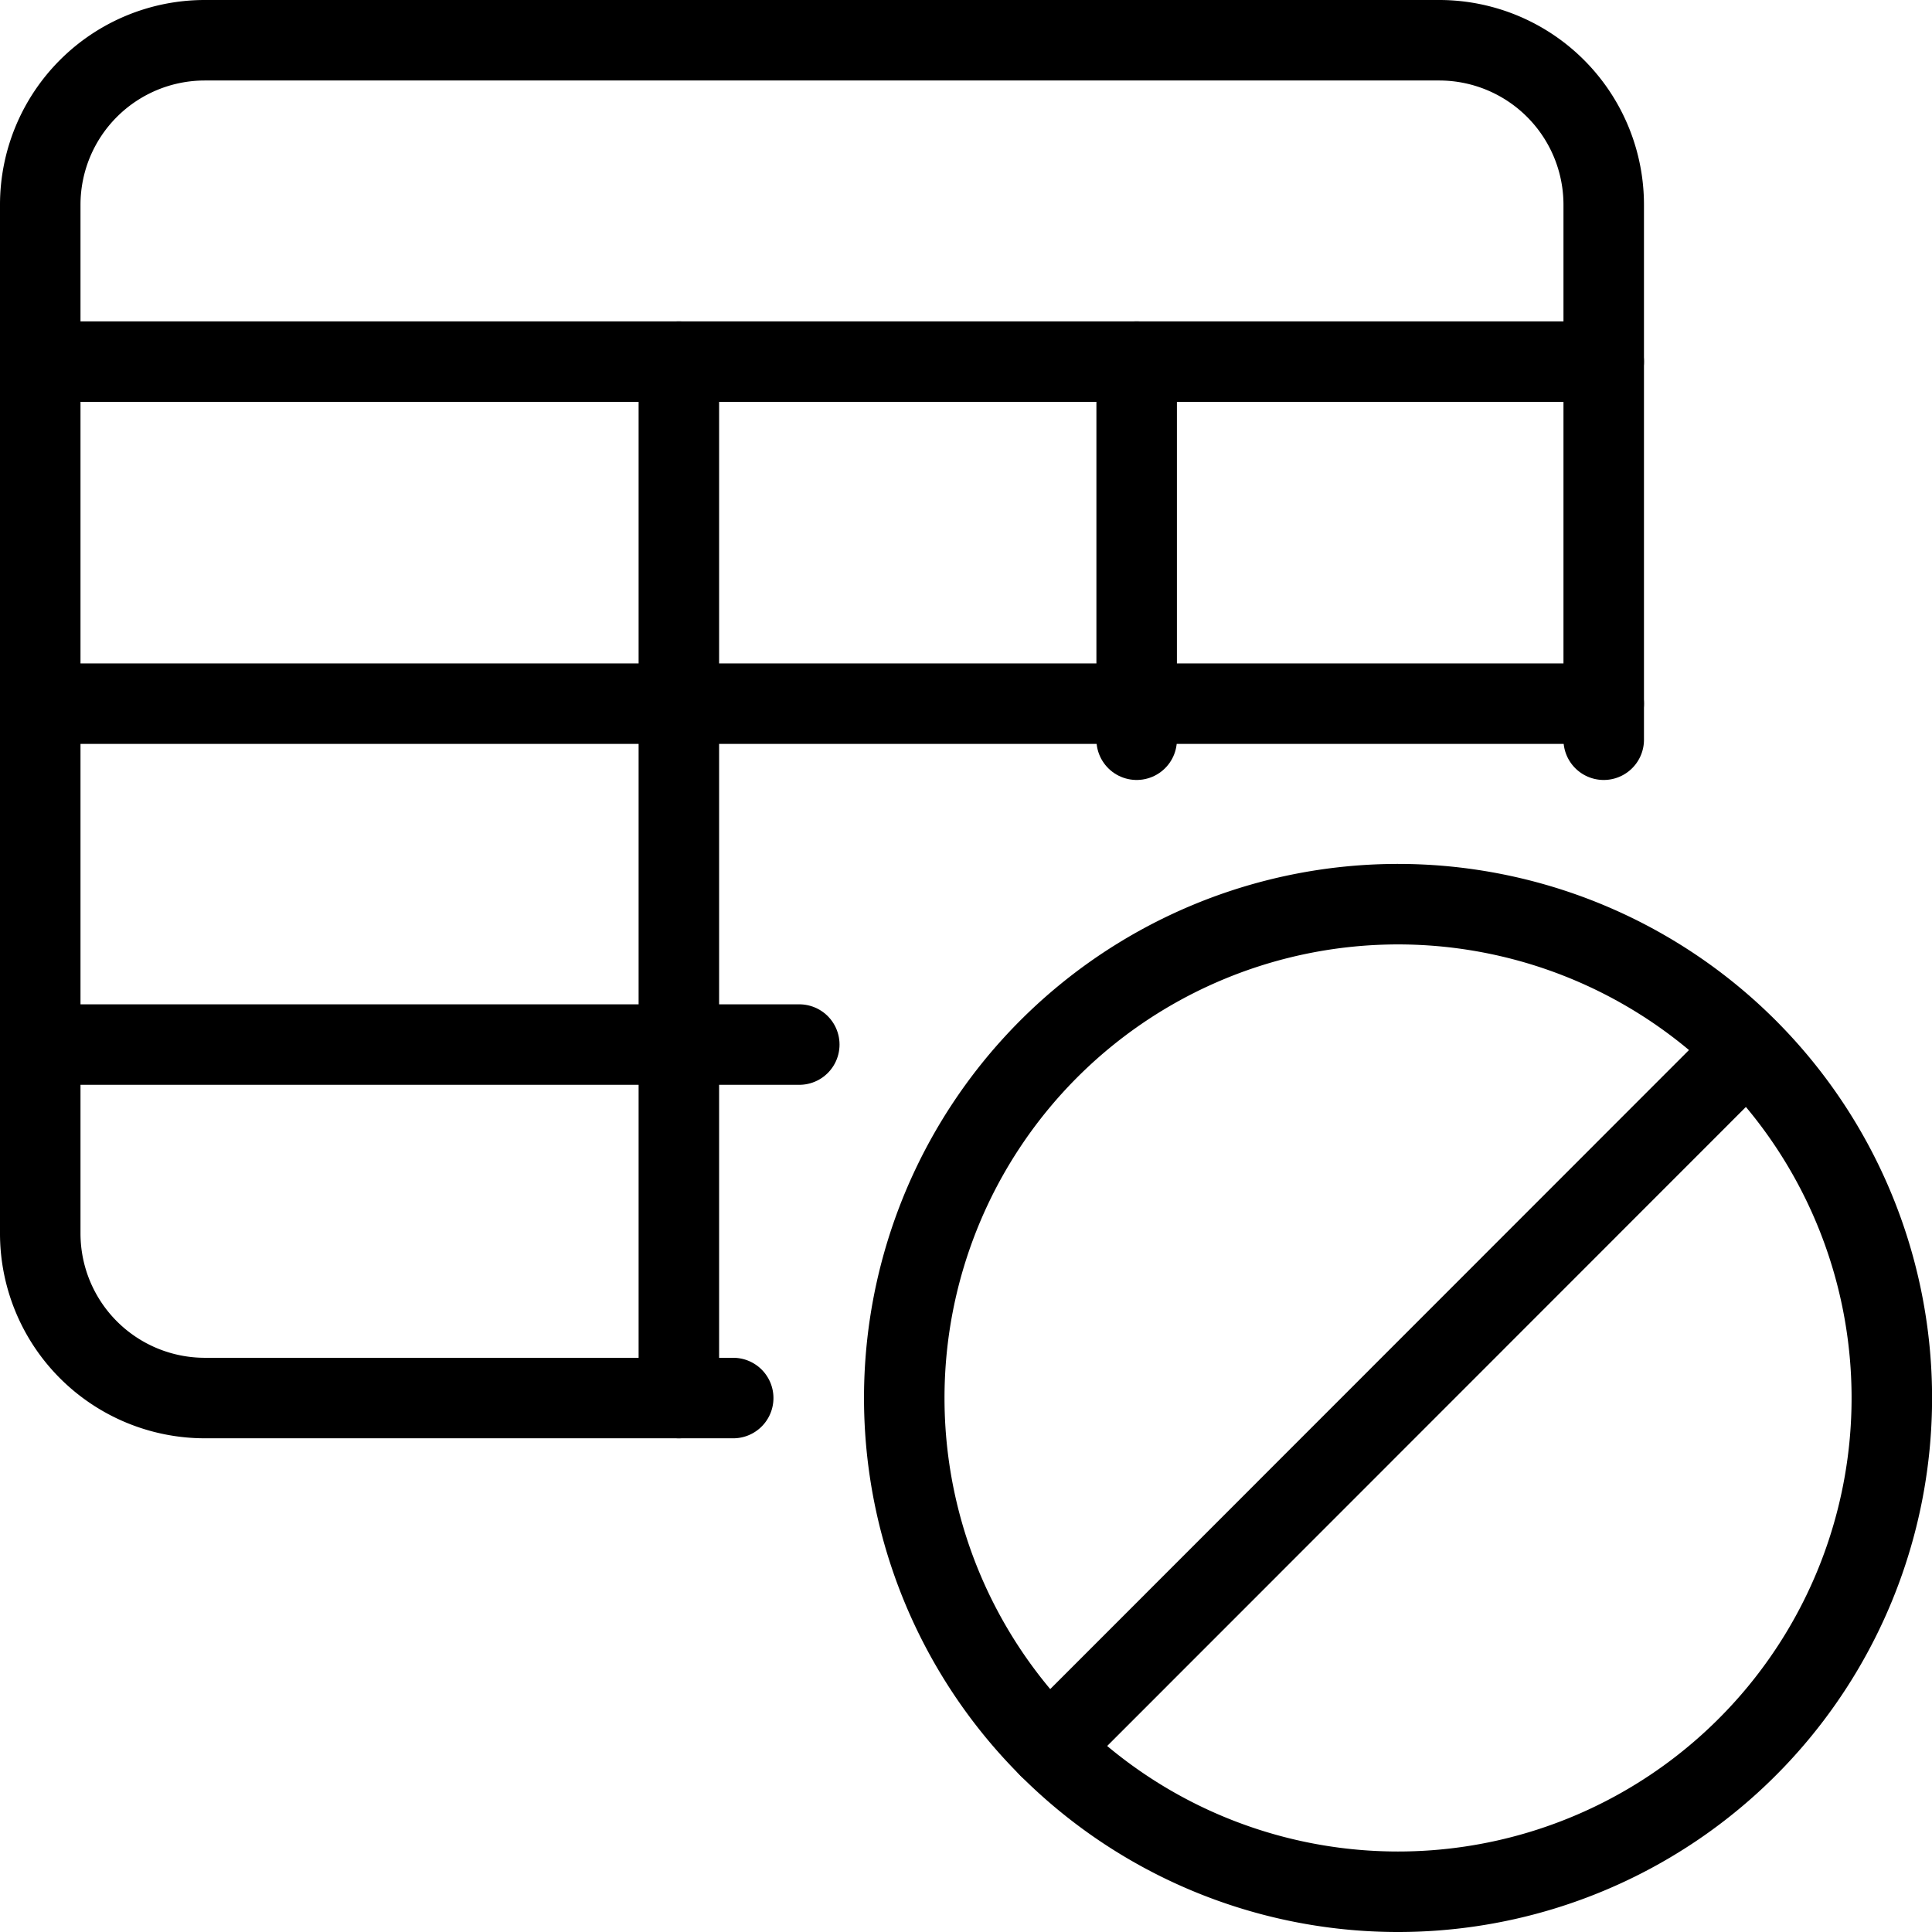 <svg xmlns="http://www.w3.org/2000/svg" viewBox="0 0 24 24"><g transform="matrix(1,0,0,1,0,0)"><defs><style>.a{fill:none;stroke:#000000;stroke-linecap:round;stroke-linejoin:round;}</style></defs><path class="a" d="M9.108,17.367H2.544A2.045,2.045,0,0,1,.5,15.322V2.544A2.044,2.044,0,0,1,2.544.5H17.878a2.044,2.044,0,0,1,2.044,2.044V9.189"></path><line class="a" x1="0.5" y1="4.492" x2="19.922" y2="4.492"></line><line class="a" x1="0.5" y1="12.976" x2="9.929" y2="12.976"></line><line class="a" x1="0.5" y1="8.741" x2="19.922" y2="8.741"></line><line class="a" x1="8.433" y1="4.492" x2="8.433" y2="17.367"></line><line class="a" x1="14.12" y1="4.492" x2="14.12" y2="9.189"></line><path class="a" d="M17.367,23.5a6.134,6.134,0,1,0-6.134-6.133A6.133,6.133,0,0,0,17.367,23.5Z"></path><path class="a" d="M13.031,21.705,21.7,13.032"></path></g></svg>